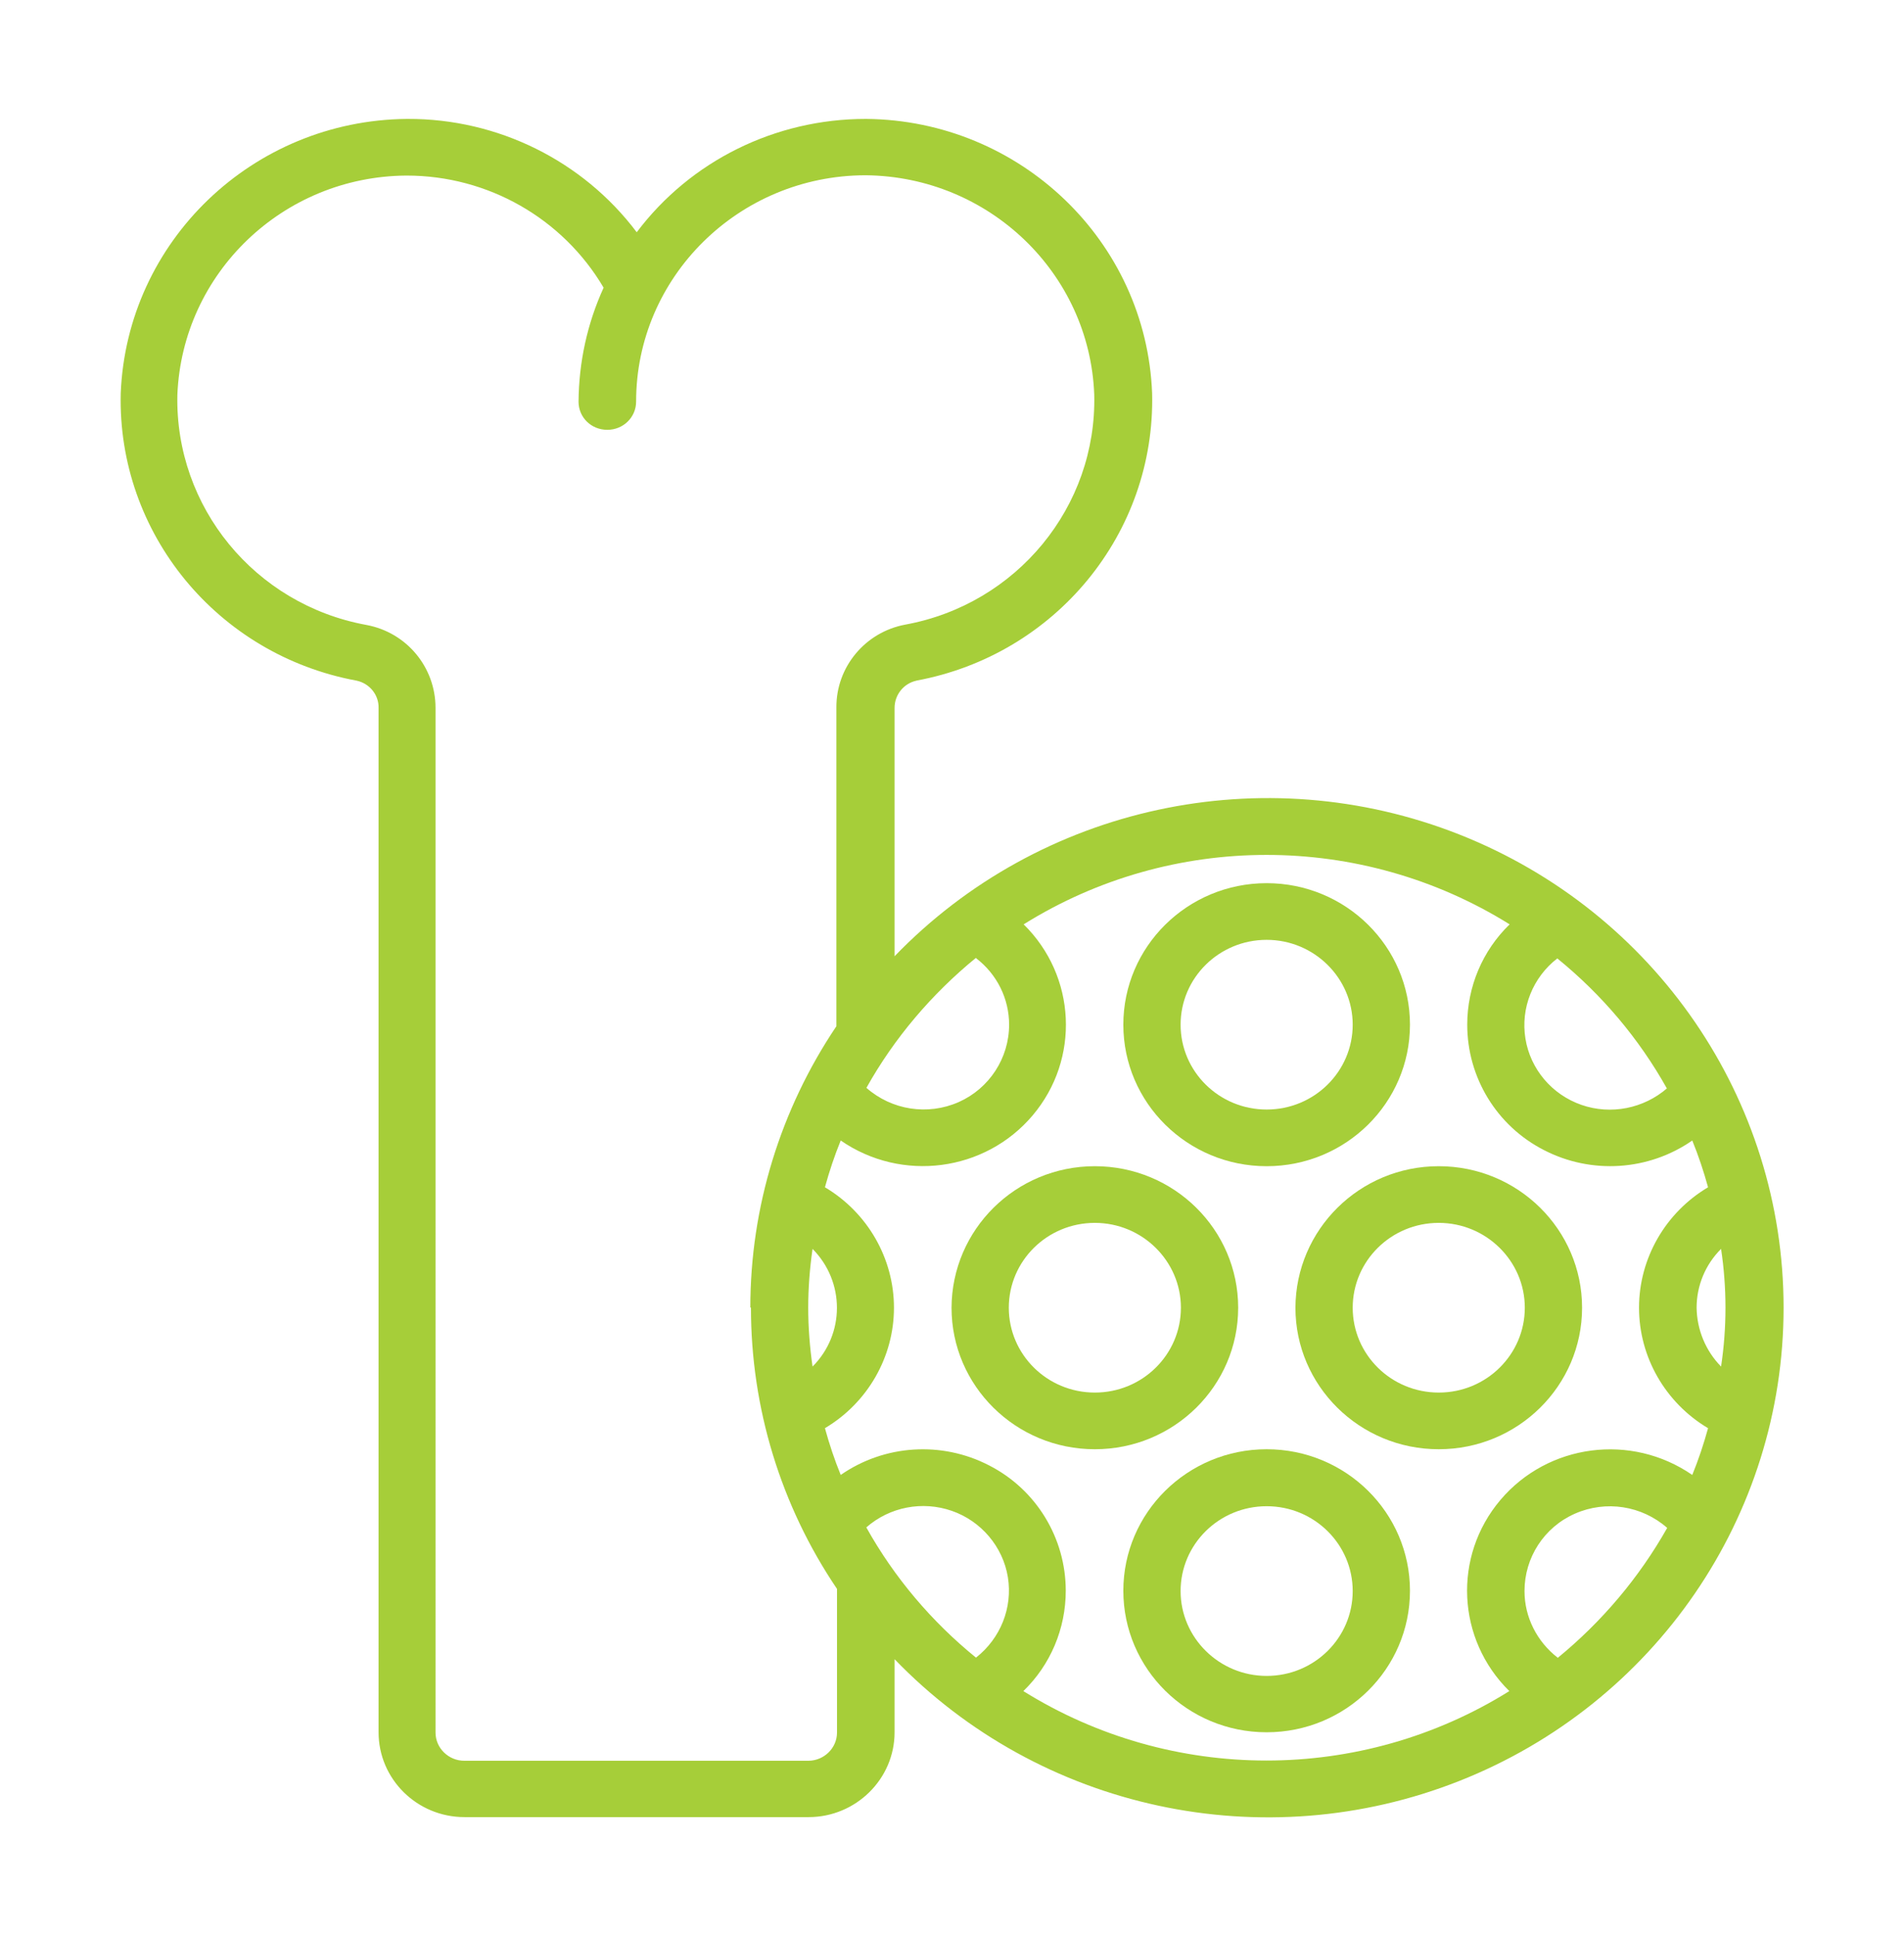 <?xml version="1.0" encoding="UTF-8"?> <svg xmlns="http://www.w3.org/2000/svg" id="Layer_1" version="1.1" viewBox="0 0 61.51 62.52"><defs><style> .st0 { fill: #a6ce39; } </style></defs><path class="st0" d="M24.26,42.23c0,3.23.96,6.39,2.78,9.08v4.64c0,.5-.42.91-.93.91h-11.11c-.51,0-.93-.41-.93-.91V22.86c0-1.31-.93-2.44-2.24-2.68-3.6-.66-6.18-3.81-6.1-7.43.16-3.93,3.41-7.05,7.39-7.08h.02c2.62,0,5.04,1.38,6.36,3.62-.53,1.16-.8,2.41-.81,3.68,0,.51.41.91.93.91s.93-.41.93-.91c0-4.03,3.32-7.3,7.4-7.31h.02c3.98.04,7.23,3.16,7.38,7.08.09,3.62-2.5,6.77-6.1,7.43-1.3.24-2.24,1.37-2.23,2.68v10.29c-1.81,2.69-2.78,5.85-2.78,9.08M31.53,30.94c.68.52,1.07,1.31,1.07,2.15,0,1.08-.64,2.06-1.63,2.5-1,.44-2.16.26-2.98-.46.9-1.61,2.11-3.03,3.54-4.2M48.77,29.85c-.88.85-1.37,2.02-1.37,3.24,0,1.7.95,3.27,2.48,4.05,1.53.79,3.38.67,4.79-.31.2.49.37,1,.51,1.51-1.38.82-2.23,2.3-2.23,3.89s.85,3.07,2.23,3.89c-.14.51-.31,1.02-.51,1.51-1.97-1.36-4.66-1.01-6.2.81-1.54,1.82-1.41,4.5.29,6.17-4.79,2.99-10.9,2.99-15.7,0,.88-.85,1.37-2.02,1.37-3.24,0-1.7-.95-3.27-2.48-4.05-1.53-.79-3.38-.67-4.79.31-.2-.49-.37-1-.51-1.51,1.38-.82,2.23-2.3,2.23-3.89s-.85-3.07-2.23-3.89c.14-.51.31-1.02.51-1.51,1.97,1.36,4.66,1.01,6.2-.81s1.41-4.5-.29-6.17c4.79-2.99,10.9-2.99,15.7,0h0ZM53.86,35.14c-.76.66-1.82.87-2.77.54-.95-.33-1.65-1.15-1.81-2.14-.16-.99.24-1.98,1.03-2.59,1.44,1.17,2.64,2.59,3.54,4.2ZM54.81,42.23c0-.71.28-1.39.79-1.9.19,1.26.19,2.54,0,3.8-.5-.51-.78-1.19-.79-1.9M50.32,53.53c-.67-.52-1.07-1.31-1.07-2.15,0-1.08.63-2.06,1.63-2.5,1-.44,2.16-.26,2.98.46-.91,1.61-2.11,3.03-3.54,4.2ZM27.98,49.33c.76-.67,1.82-.87,2.77-.54.95.33,1.65,1.16,1.81,2.14.16.99-.24,1.98-1.03,2.6-1.44-1.17-2.64-2.59-3.54-4.2M26.11,42.23c0-.64.05-1.27.14-1.9,1.05,1.06,1.05,2.75,0,3.8-.09-.63-.14-1.27-.14-1.9M29.6,21.98c4.5-.83,7.73-4.76,7.62-9.28-.19-4.91-4.26-8.81-9.23-8.86h-.02c-2.92,0-5.66,1.35-7.4,3.66-1.74-2.31-4.49-3.67-7.4-3.66h-.03c-4.98.05-9.04,3.95-9.24,8.86-.11,4.52,3.12,8.45,7.62,9.28.42.09.72.46.71.88v33.08c0,1.51,1.24,2.74,2.78,2.74h11.11c1.53,0,2.78-1.23,2.78-2.74v-2.36c4.7,4.87,11.93,6.43,18.25,3.93,6.32-2.5,10.47-8.55,10.47-15.28s-4.15-12.78-10.47-15.28c-6.33-2.5-13.55-.94-18.25,3.93v-8.02c0-.42.29-.79.71-.88"></path><path class="st0" d="M40.92,30.35c1.53,0,2.78,1.23,2.78,2.74s-1.24,2.74-2.78,2.74-2.78-1.23-2.78-2.74,1.24-2.74,2.78-2.74M40.92,37.66c2.56,0,4.63-2.05,4.63-4.57s-2.07-4.57-4.63-4.57-4.63,2.05-4.63,4.57c0,2.52,2.07,4.57,4.63,4.57"></path><path class="st0" d="M40.92,54.12c-1.53,0-2.78-1.23-2.78-2.74s1.24-2.74,2.78-2.74,2.78,1.23,2.78,2.74-1.24,2.74-2.78,2.74M40.92,46.8c-2.56,0-4.63,2.05-4.63,4.57s2.07,4.57,4.63,4.57,4.63-2.05,4.63-4.57c0-2.52-2.07-4.57-4.63-4.57"></path><path class="st0" d="M35.37,39.49c1.53,0,2.78,1.23,2.78,2.74s-1.24,2.74-2.78,2.74-2.78-1.23-2.78-2.74,1.24-2.74,2.78-2.74M30.74,42.23c0,2.52,2.07,4.57,4.63,4.57s4.63-2.05,4.63-4.57-2.07-4.57-4.63-4.57c-2.56,0-4.62,2.05-4.63,4.57"></path><path class="st0" d="M46.48,39.49c1.53,0,2.78,1.23,2.78,2.74s-1.24,2.74-2.78,2.74-2.78-1.23-2.78-2.74,1.24-2.74,2.78-2.74M41.85,42.23c0,2.52,2.07,4.57,4.63,4.57s4.63-2.05,4.63-4.57-2.07-4.57-4.63-4.57c-2.56,0-4.62,2.05-4.63,4.57"></path></svg> 